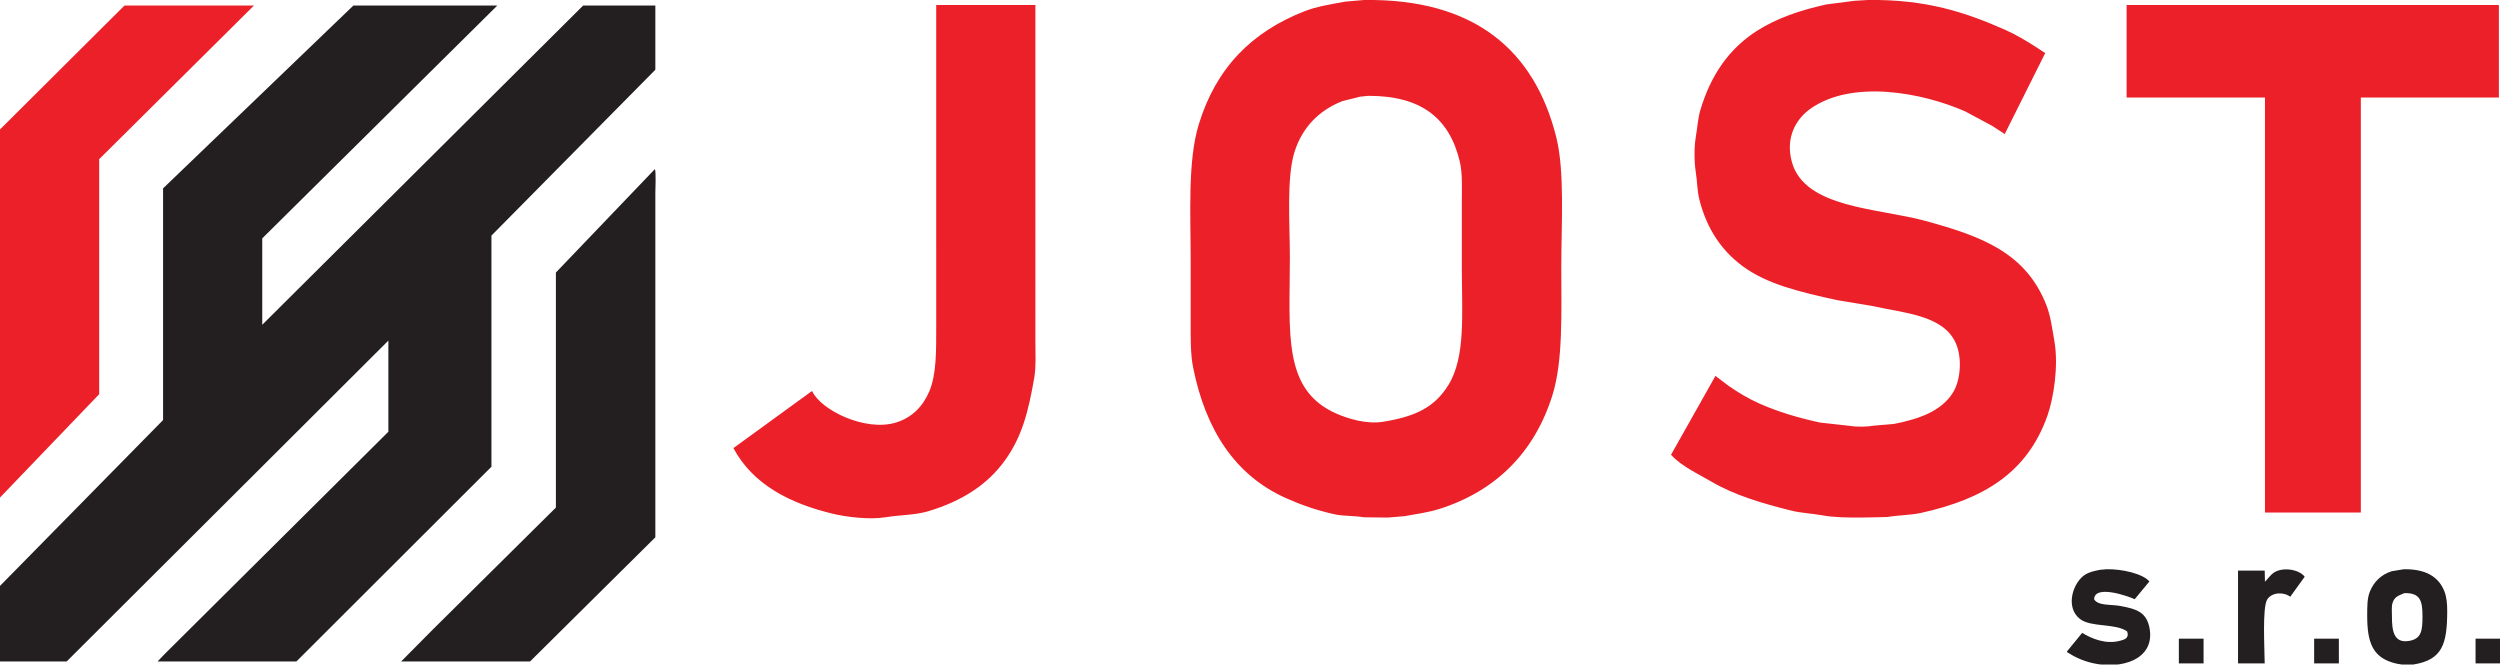 <svg xmlns="http://www.w3.org/2000/svg" width="299.667" height="79.654" viewBox="0 0 8999 2392">
  <defs>
    <style>
      .cls-1 {
        fill: #231f20;
      }

      .cls-1, .cls-2 {
        fill-rule: evenodd;
      }

      .cls-2 {
        fill: #ec2028;
      }
    </style>
  </defs>
  <path id="Color_Fill_2" data-name="Color Fill 2" class="cls-1" d="M2359,20V251q-294.975,298.47-590,597v832q-350.97,350.46-702,701H568v-1l26-27q401.959-399.465,804-799V1226Q819.06,1803.44,240,2381H0V2109l587-597V678L1272,20h518Q1367.045,438.958,944,858v311Q1521.44,594.557,2099,20h260Zm-2,589c5.22,5.62,2,72.089,2,86V1934q-225.48,223.485-451,447H1444q56.49-57,113-114,221.985-219.975,444-440V981Q2178.975,795.018,2357,609ZM7583,2049c54.47-1.22,130.32,15.93,154,44q-26.49,31.995-53,64c-17.82-8.9-144.16-55.16-146,0,13.28,24.1,61.42,18.22,93,24,59.74,10.94,97.04,22.24,107,83,18.21,111.08-103.96,146.4-205,123-36.82-8.53-65.95-22.49-93-40,0.33-1,.67-2,1-3l54-66c31.94,19.68,84.66,43.23,138,28,11.5-3.28,21.02-5.33,25-16,2.33-5.2.28-12.55-1-17-41.68-30.34-129.8-13.82-170-45-54.79-42.5-25.08-134.03,21-161,14.17-8.29,33.72-12.58,52-16Q7571.505,2050,7583,2049Zm569,339h-96V2054h96q0.495,21,1,42v-2c11.62-11.4,19.57-25.26,34-34,32.94-19.95,89.95-9.66,109,16q-25.995,36-52,72c-24.95-18.77-67.16-15.67-83,10C8142.87,2187.38,8151.67,2336.21,8152,2388Zm501-339c77.04-1.02,124.76,25.63,146,80,7.71,19.74,10,42.99,10,70,0.01,120.54-17.99,176.28-122,193-26.39,4.24-56.79-1.43-75-7-71.58-21.9-91-73.47-91-168,0-32.7-.12-62.55,9-86,14.13-36.33,41.37-63.28,80-75Q8631.495,2052.505,8653,2049Zm2,86c-21.51,9.11-36.11,12.75-43,36-3.84,12.94-2,32.08-2,48,0,49.91,5.66,97.66,62,88,44.22-7.58,48-36.76,48-89C8720,2162.13,8711.61,2133.82,8655,2135Zm-812,164h89v89h-89v-89Zm487,0h89v89h-89v-89Zm581,0h88v89h-88v-89Z"/>
  <path id="Color_Fill_1" data-name="Color Fill 1" class="cls-2" d="M4910,0c397.43-5.537,613.76,180.905,692,494,31.1,124.473,17.99,315.937,18,468,0.01,164.21,6.92,336.86-32,461-64.13,204.53-202.81,344.51-407,409-39.15,12.36-81.08,18.03-125,26q-30.495,2.505-61,5-42.495-.495-85-1c-38.18-6.32-72.59-3.42-107-11-65.39-14.41-120.81-34.25-174-58-183.94-82.13-289.14-246.39-334-469-10.23-50.78-9-108.32-9-168V944c-0.01-171.527-11.49-363.733,29-496,62.33-203.572,190.4-333.4,382-408,43.71-17.017,93.1-24.4,144-34ZM6723,0c211.07-2.935,353.16,44.766,494,107,37.8,16.7,71.66,37.1,105,58q19.995,13,40,26-72.99,145.986-146,292c-0.67-.667-1.33-1.333-2-2l-43-28-97-52c-151.21-66.829-406.45-116.88-558-9-49.6,35.305-90.6,101.84-66,191,45.98,166.658,309.77,165.605,480,212,205.38,55.977,362.07,115.3,436,303,15.39,39.06,20.84,83.15,29,130,15.42,88.55-2.49,204.19-25,268-72.08,204.31-227.36,299.86-454,350-39.31,8.7-81.18,8.02-123,15q-19.5.495-39,1-28.5.495-57,1c-48.17.01-95.11-.35-137-8-39.12-7.15-75.63-7.94-112-17-105.7-26.34-203.95-55.41-287-104-49.86-29.17-108.25-55.54-146-97l160-284q22.995,17.505,46,35c34.2,24.13,73.36,47.48,113,65,66.58,29.42,136.96,50.37,217,68l108,12c27.12,4.51,62.52,3.23,88-1l71-6c91.2-18.24,170.08-45.95,212-113,27.51-44,33.85-124.81,10-178-45.05-100.47-182.49-107.43-303-134l-126-21c-129.57-28.68-251.64-56.5-341-124-74.47-56.245-126.55-133.314-153-238-8.09-32.015-7.19-63.852-13-100-5.62-34.958-5.92-87.746,0-123,5.84-34.781,7.68-68.767,17-100,37.71-126.427,104.64-221.7,205-285,71.04-44.806,152.19-72.723,248-94L6674,3ZM3370,18h357V1230c0.01,44.19,2.86,89.11-4,129-21.4,124.34-44.39,212.01-104,296-64.15,90.39-157.88,149.24-277,185-48.23,14.48-97.84,12.89-155,22-57.95,9.23-139.64-1.07-186-12-160.73-37.91-292.36-108.27-361-237q140.985-102.495,282-205c0.67,0.33,1.33.67,2,1,31.4,67.18,190.49,145.78,301,112,58.44-17.86,97.18-58.6,120-112,26.09-61.05,25-145.92,25-234V18Zm4285,0H8995V351H8498V1845H8153V351H7655V18ZM448,20H914L357,573v846Q178.518,1604.985,0,1791V466ZM4925,345l-29,3-64,16c-83.54,32.817-143.98,93.937-172,182-29.72,93.4-17,259.124-17,380-0.01,272.6-27.72,477.62,168,563,38.55,16.82,106.21,39.36,169,29,113.47-18.72,182.48-50.41,233-131,63.75-101.69,49-260.29,49-424V728c0.01-50.357,2.74-103.481-7-145C5218.6,427.783,5118.68,344.384,4925,345Z"/>
</svg>
